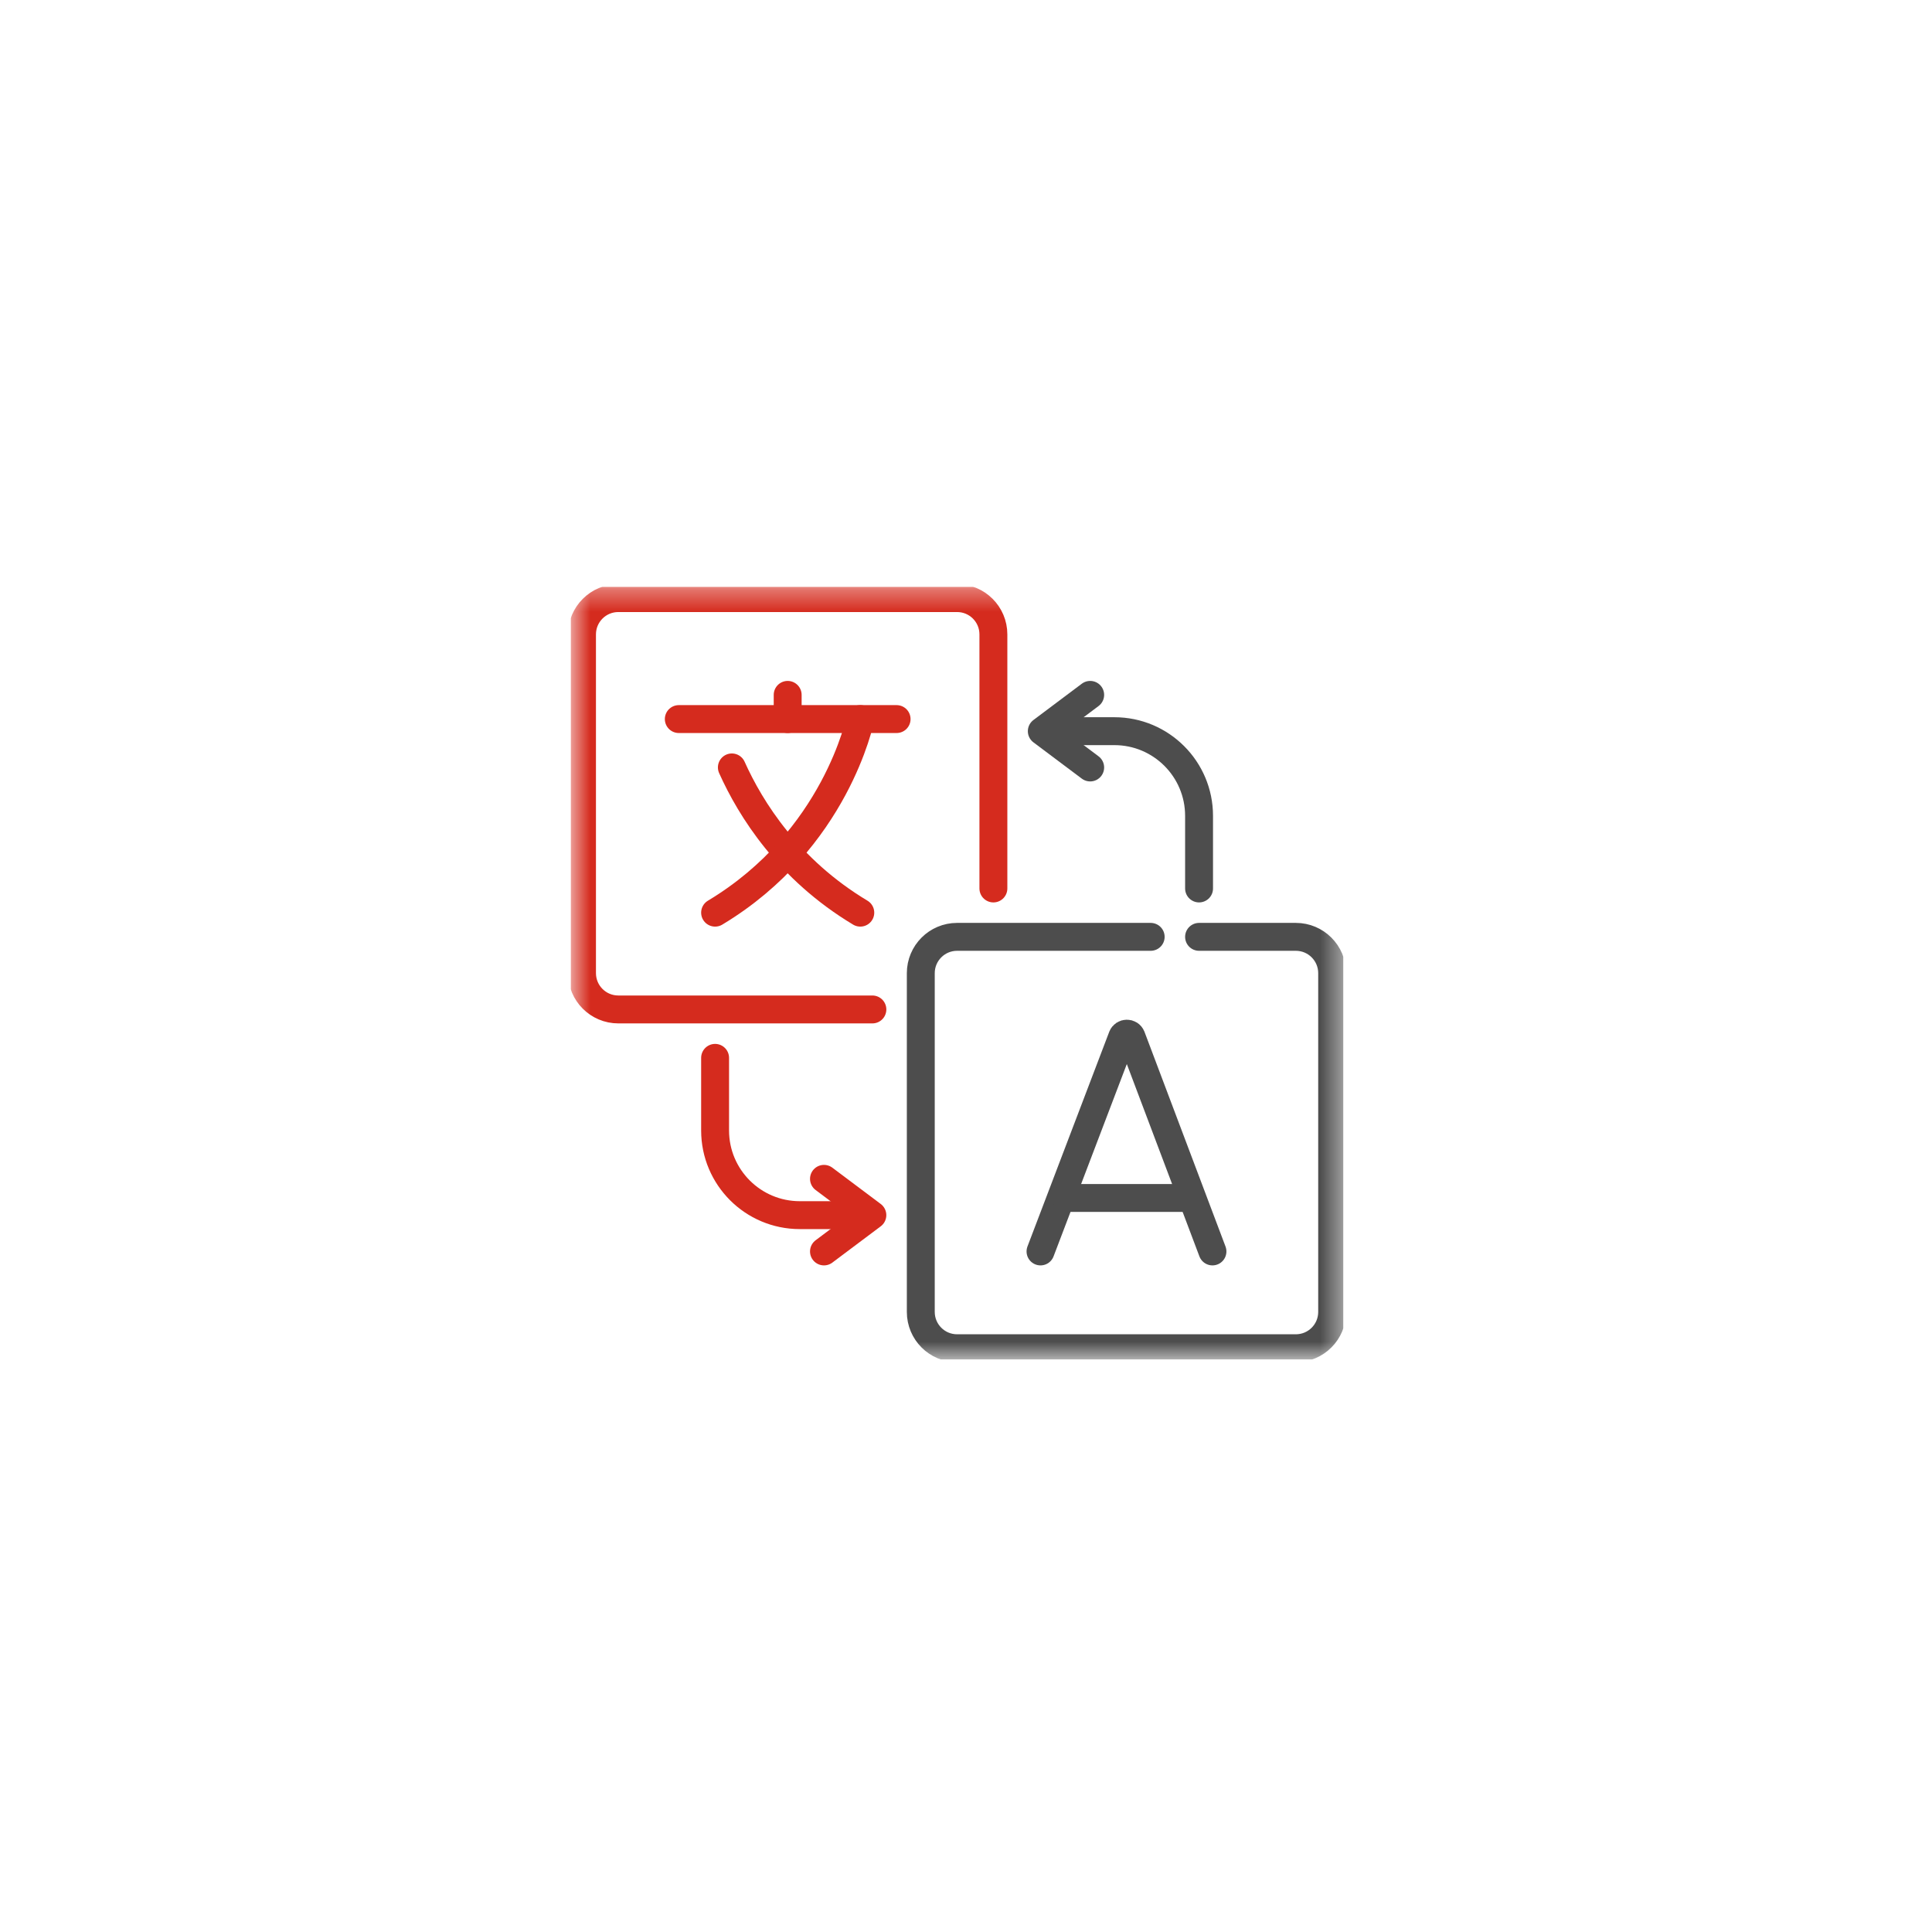 <svg width="90" height="90" viewBox="0 0 90 90" fill="none" xmlns="http://www.w3.org/2000/svg">
<g filter="url(#filter0_d_243_99)">
<circle cx="45" cy="45" r="35" fill="white"/>
</g>
<g clip-path="url(#clip0_243_99)">
<mask id="mask0_243_99" style="mask-type:luminance" maskUnits="userSpaceOnUse" x="26" y="27" width="37" height="37">
<path d="M26.585 27.333H62.585V63.333H26.585V27.333Z" fill="white"/>
</mask>
<g mask="url(#mask0_243_99)">
<path d="M40.639 47.024H28.803C27.869 47.024 27.112 46.267 27.112 45.333V29.552C27.112 28.618 27.869 27.861 28.803 27.861H44.585C45.519 27.861 46.276 28.618 46.276 29.552V41.388" stroke="#D52B1E" stroke-width="1.3" stroke-miterlimit="10" stroke-linecap="round" stroke-linejoin="round"/>
<path d="M55.857 43.642H60.366C61.3 43.642 62.057 44.4 62.057 45.333V61.115C62.057 62.049 61.3 62.806 60.366 62.806H44.585C43.651 62.806 42.894 62.049 42.894 61.115V45.333C42.894 44.4 43.651 43.642 44.585 43.642H53.603" stroke="#4D4D4D" stroke-width="1.3" stroke-miterlimit="10" stroke-linecap="round" stroke-linejoin="round"/>
<path d="M31.621 33.497H41.767" stroke="#D52B1E" stroke-width="1.3" stroke-miterlimit="10" stroke-linecap="round" stroke-linejoin="round"/>
<path d="M34.093 35.749C34.967 37.695 36.724 40.504 40.076 42.515" stroke="#D52B1E" stroke-width="1.3" stroke-miterlimit="10" stroke-linecap="round" stroke-linejoin="round"/>
<path d="M40.075 33.497C40.075 33.497 38.948 39.133 33.312 42.515" stroke="#D52B1E" stroke-width="1.3" stroke-miterlimit="10" stroke-linecap="round" stroke-linejoin="round"/>
<path d="M36.693 33.497V32.37" stroke="#D52B1E" stroke-width="1.3" stroke-miterlimit="10" stroke-linecap="round" stroke-linejoin="round"/>
<path d="M48.471 58.297L52.281 48.294C52.358 48.104 52.628 48.104 52.706 48.294L56.481 58.297" stroke="#4D4D4D" stroke-width="1.3" stroke-miterlimit="10" stroke-linecap="round" stroke-linejoin="round"/>
<path d="M49.658 55.806H55.311" stroke="#4D4D4D" stroke-width="1.3" stroke-miterlimit="10" stroke-linecap="round" stroke-linejoin="round"/>
<path d="M39.512 56.606H37.257C35.078 56.606 33.312 54.84 33.312 52.661V49.279" stroke="#D52B1E" stroke-width="1.3" stroke-miterlimit="10" stroke-linecap="round" stroke-linejoin="round"/>
<path d="M38.384 54.915L40.638 56.606L38.384 58.297" stroke="#D52B1E" stroke-width="1.3" stroke-miterlimit="10" stroke-linecap="round" stroke-linejoin="round"/>
<path d="M49.657 34.061H51.912C54.091 34.061 55.857 35.827 55.857 38.006V41.388" stroke="#4D4D4D" stroke-width="1.3" stroke-miterlimit="10" stroke-linecap="round" stroke-linejoin="round"/>
<path d="M50.785 35.752L48.531 34.061L50.785 32.37" stroke="#4D4D4D" stroke-width="1.3" stroke-miterlimit="10" stroke-linecap="round" stroke-linejoin="round"/>
</g>
</g>
<defs>
<filter id="filter0_d_243_99" x="0" y="0" width="90" height="90" filterUnits="userSpaceOnUse" color-interpolation-filters="sRGB">
<feFlood flood-opacity="0" result="BackgroundImageFix"/>
<feColorMatrix in="SourceAlpha" type="matrix" values="0 0 0 0 0 0 0 0 0 0 0 0 0 0 0 0 0 0 127 0" result="hardAlpha"/>
<feOffset/>
<feGaussianBlur stdDeviation="5"/>
<feComposite in2="hardAlpha" operator="out"/>
<feColorMatrix type="matrix" values="0 0 0 0 0 0 0 0 0 0 0 0 0 0 0 0 0 0 0.2 0"/>
<feBlend mode="normal" in2="BackgroundImageFix" result="effect1_dropShadow_243_99"/>
<feBlend mode="normal" in="SourceGraphic" in2="effect1_dropShadow_243_99" result="shape"/>
</filter>
<clipPath id="clip0_243_99">
<rect width="36" height="36" fill="white" transform="translate(26.583 27.333)"/>
</clipPath>
</defs>
</svg>
